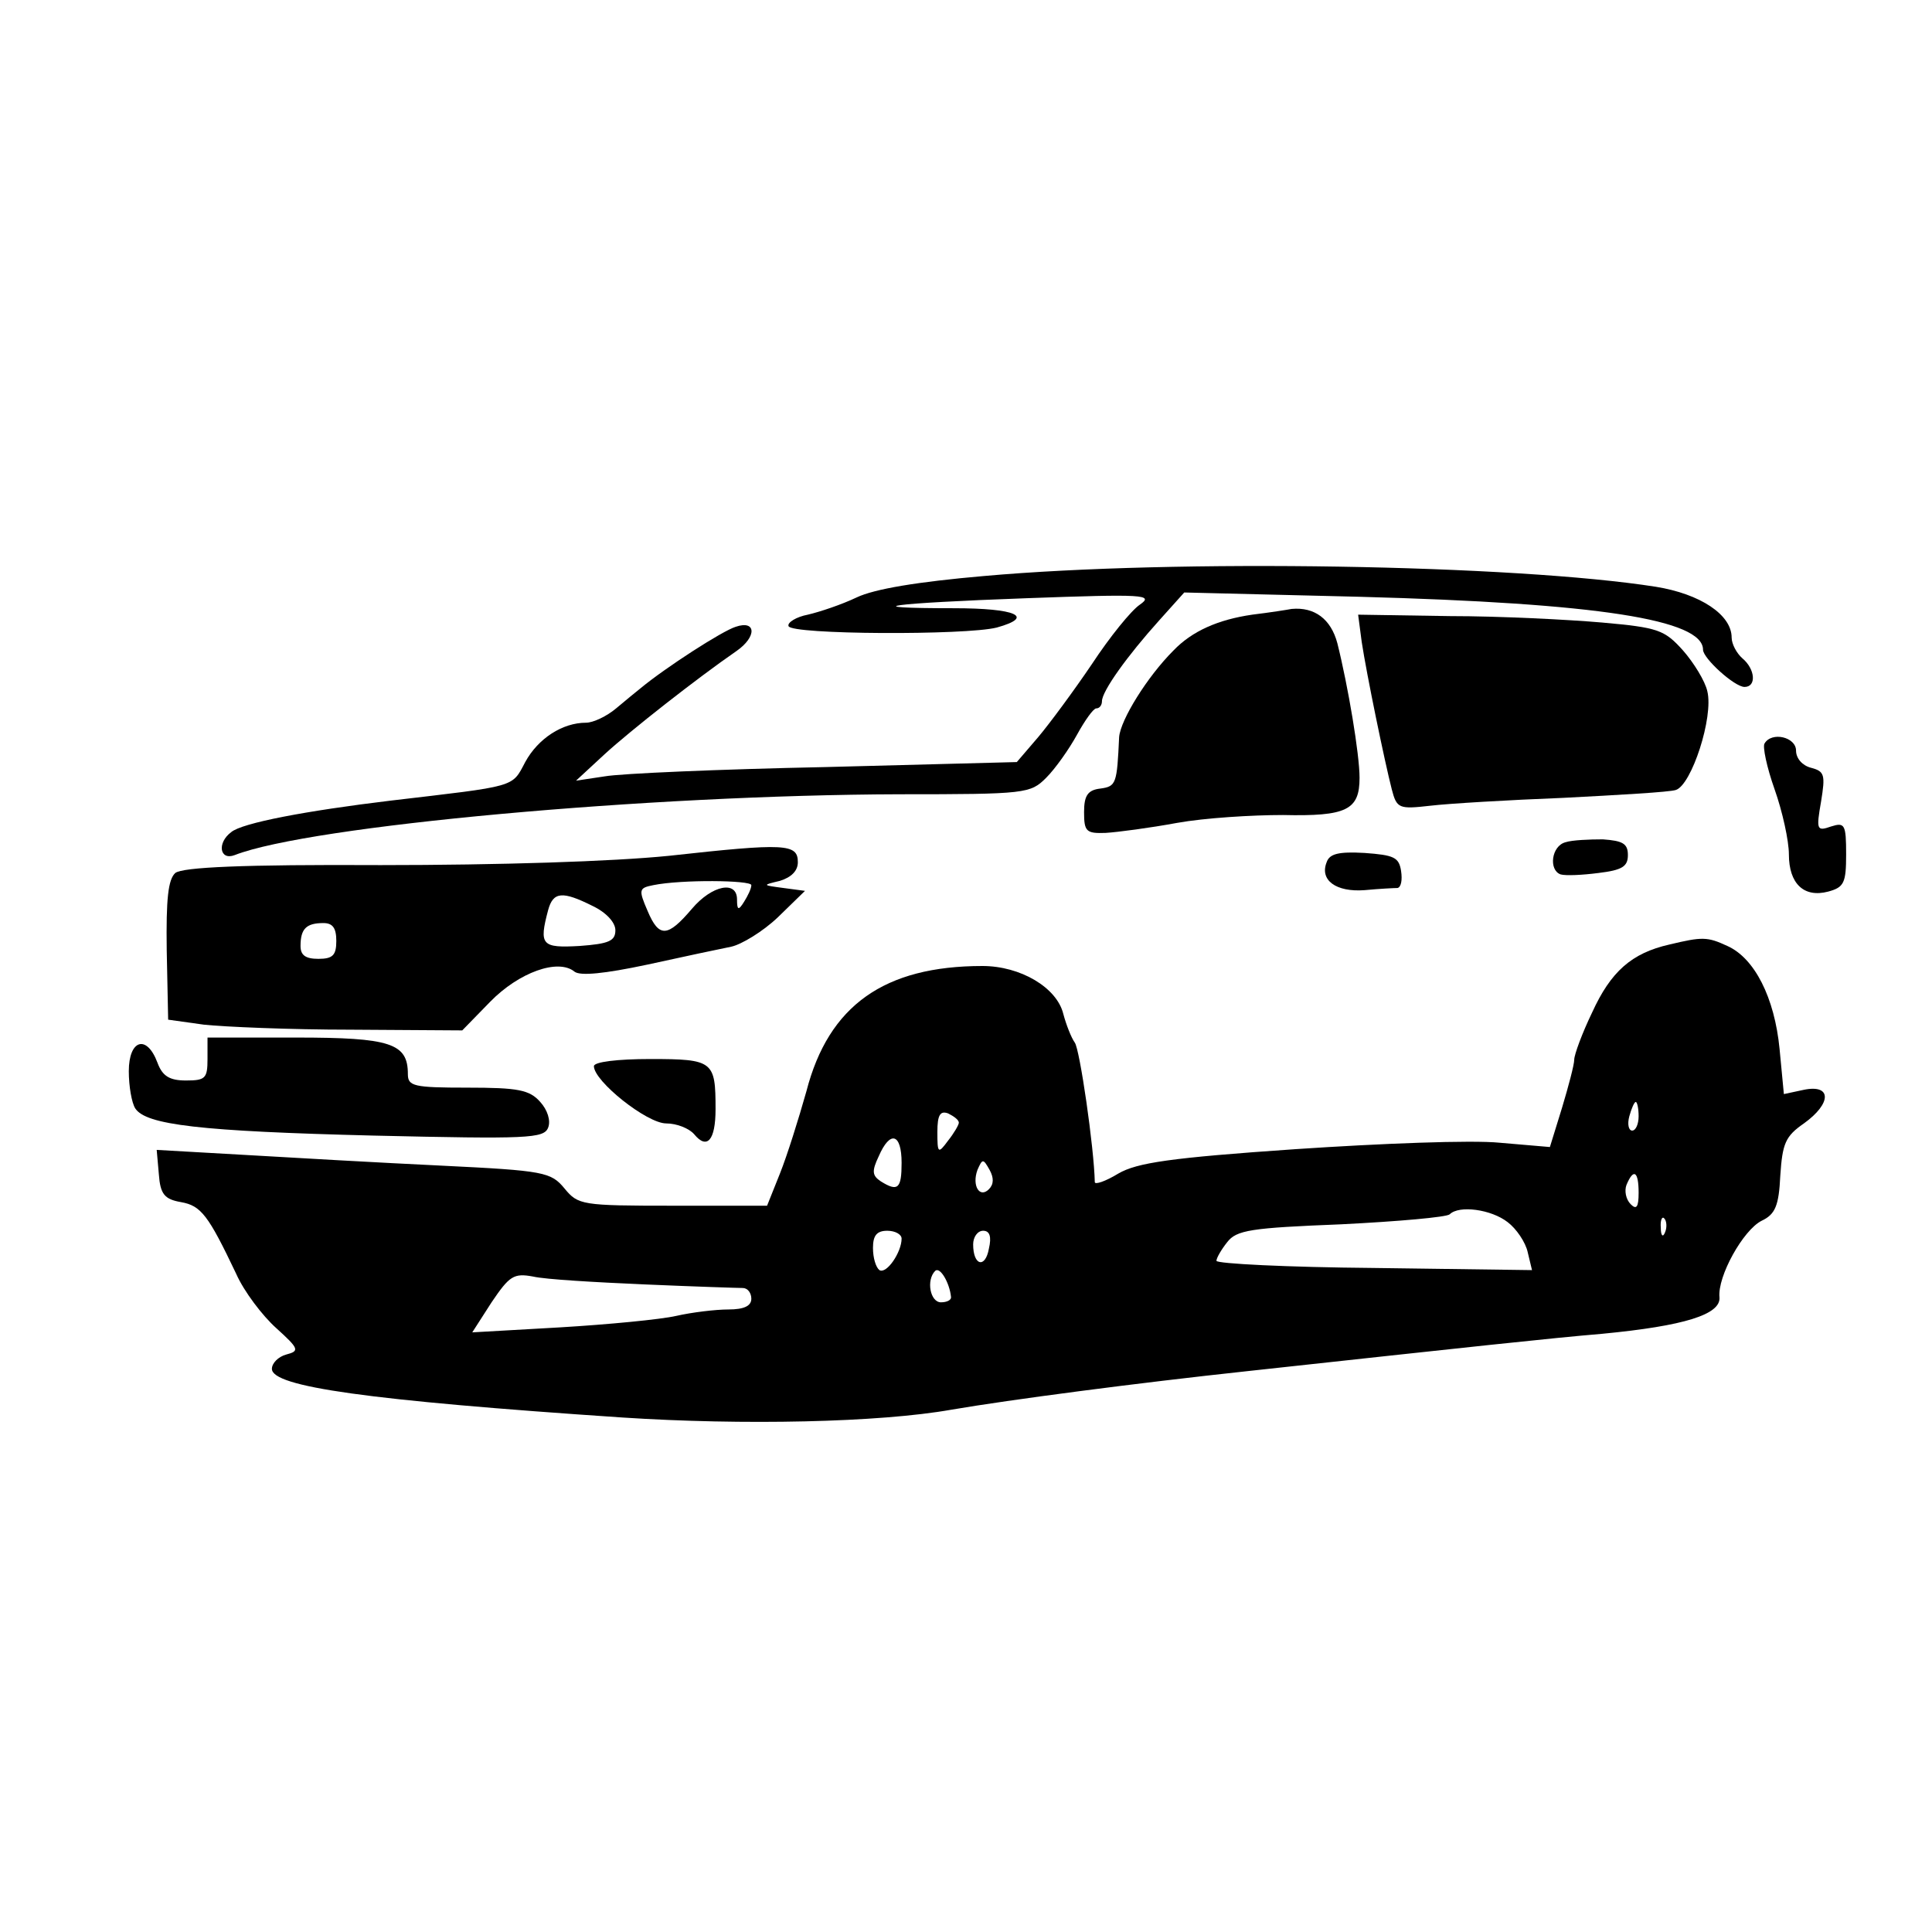 <?xml version="1.0" standalone="no"?>
<!DOCTYPE svg PUBLIC "-//W3C//DTD SVG 20010904//EN"
 "http://www.w3.org/TR/2001/REC-SVG-20010904/DTD/svg10.dtd">
<svg version="1.0" xmlns="http://www.w3.org/2000/svg"
 width="270pt" height="270pt" viewBox="0 0 270 270"
 preserveAspectRatio="xMidYMid meet">
<g transform="translate(0,270) scale(0.1,-0.1)"
fill="#000000" stroke="none">
<path d="M1375 1895 c-92 -8 -153 -18 -178 -30 -21 -10 -51 -20 -68 -24 -16
-3 -29 -11 -27 -16 3 -12 248 -13 291 -2 54 15 27 27 -60 27 -141 0 -91 7 102
14 164 6 178 5 158 -9 -12 -8 -42 -45 -67 -83 -25 -37 -59 -83 -75 -102 l-30
-35 -268 -7 c-147 -3 -286 -9 -308 -13 l-40 -6 40 37 c36 33 129 106 184 144
29 20 28 44 -1 34 -19 -6 -98 -57 -133 -86 -5 -4 -21 -17 -34 -28 -13 -11 -32
-20 -42 -20 -33 0 -67 -22 -85 -55 -19 -36 -11 -33 -189 -54 -116 -14 -207
-31 -222 -44 -20 -15 -16 -40 5 -32 105 41 578 84 929 85 177 0 183 1 205 23
13 13 32 40 43 60 11 20 23 37 27 37 5 0 8 5 8 10 0 14 35 63 80 113 l35 39
245 -6 c334 -9 480 -32 480 -74 0 -12 44 -52 58 -52 17 0 15 25 -3 40 -8 7
-15 20 -15 29 0 32 -44 61 -106 71 -198 31 -671 39 -939 15z"/>
<path d="M1750 1841 c-48 -7 -84 -23 -110 -50 -37 -37 -74 -97 -76 -121 -3
-65 -4 -69 -26 -72 -18 -2 -23 -10 -23 -33 0 -27 3 -30 30 -29 17 1 62 7 100
14 39 7 105 11 148 11 89 -2 107 7 107 52 0 33 -16 128 -31 188 -9 34 -32 51
-64 48 -5 -1 -30 -5 -55 -8z"/>
<path d="M1903 1803 c7 -46 32 -167 42 -206 7 -27 10 -28 54 -23 25 3 109 8
186 11 77 4 148 8 157 11 22 7 53 102 44 138 -3 14 -19 40 -34 57 -26 29 -35
32 -113 39 -46 4 -142 9 -213 9 l-128 2 5 -38z"/>
<path d="M2466 1661 c-3 -4 3 -33 14 -64 11 -31 20 -72 20 -91 0 -41 21 -61
55 -52 22 6 25 12 25 52 0 42 -2 45 -21 39 -20 -7 -21 -5 -14 35 6 37 5 42
-14 47 -12 3 -21 13 -21 24 0 19 -34 27 -44 10z"/>
<path d="M2188 1523 c-20 -5 -24 -39 -7 -45 7 -2 30 -1 53 2 33 4 41 9 41 25
0 16 -7 20 -35 22 -19 0 -43 -1 -52 -4z"/>
<path d="M935 1504 c-79 -8 -238 -13 -403 -13 -193 1 -277 -3 -287 -11 -10 -9
-13 -36 -12 -108 l2 -97 50 -7 c28 -3 120 -7 205 -7 l156 -1 39 40 c40 41 95
61 118 42 8 -6 41 -3 102 10 50 11 102 22 117 25 14 3 44 21 65 41 l38 37 -30
4 c-30 4 -30 4 -5 10 16 5 25 14 25 26 0 26 -17 27 -180 9z m115 -41 c0 -5 -5
-15 -10 -23 -8 -13 -10 -12 -10 3 0 27 -35 20 -63 -13 -34 -40 -46 -41 -62 -3
-13 30 -12 32 8 36 39 8 137 7 137 0z m-222 -29 c19 -9 32 -23 32 -34 0 -15
-9 -19 -50 -22 -53 -3 -57 1 -44 50 7 26 20 27 62 6z m-358 -49 c0 -20 -5 -25
-25 -25 -18 0 -25 5 -25 18 0 24 8 32 32 32 13 0 18 -7 18 -25z"/>
<path d="M1854 1495 c-10 -25 13 -42 53 -39 21 2 42 3 46 3 5 1 7 11 5 24 -3
19 -10 22 -51 25 -36 2 -49 -1 -53 -13z"/>
<path d="M2333 1380 c-53 -12 -82 -38 -108 -95 -14 -29 -25 -59 -25 -66 0 -7
-8 -37 -17 -67 l-17 -55 -70 6 c-39 4 -167 -1 -286 -9 -175 -12 -221 -19 -247
-34 -18 -11 -33 -16 -33 -12 -1 48 -21 186 -28 195 -5 7 -12 25 -16 40 -9 37
-60 67 -113 67 -137 0 -215 -55 -246 -175 -11 -39 -27 -90 -37 -115 l-18 -45
-132 0 c-127 0 -132 1 -151 24 -19 23 -28 25 -172 32 -84 4 -207 11 -275 15
l-123 7 3 -34 c2 -28 8 -35 31 -39 28 -5 38 -18 77 -100 11 -25 37 -59 56 -76
32 -29 33 -32 14 -37 -11 -3 -20 -12 -20 -20 0 -25 133 -44 490 -68 168 -11
359 -7 460 11 82 14 257 37 415 54 312 34 423 46 494 52 115 11 166 27 164 51
-3 29 33 94 59 107 19 9 24 21 26 63 3 45 7 55 33 73 39 28 39 55 0 47 l-28
-6 -6 63 c-7 72 -35 127 -73 144 -28 13 -35 13 -81 2z m-43 -240 c0 -11 -4
-20 -9 -20 -5 0 -7 9 -4 20 3 11 7 20 9 20 2 0 4 -9 4 -20z m-950 -9 c0 -3 -7
-15 -15 -25 -14 -19 -15 -18 -15 12 0 24 4 30 15 26 8 -4 15 -9 15 -13z m-80
-56 c0 -36 -5 -41 -29 -26 -12 8 -13 14 -3 35 16 37 32 32 32 -9z m122 -37
c-13 -13 -24 5 -16 27 7 16 8 16 17 0 6 -11 6 -20 -1 -27z m908 -5 c0 -20 -3
-24 -11 -16 -7 7 -9 19 -6 27 10 24 17 19 17 -11z m-183 -41 c12 -9 25 -28 28
-42 l6 -25 -221 3 c-121 1 -220 6 -220 10 0 4 7 16 15 26 13 17 33 20 159 25
80 4 148 10 152 14 13 13 58 7 81 -11z m220 -14 c-3 -8 -6 -5 -6 6 -1 11 2 17
5 13 3 -3 4 -12 1 -19z m-1067 -9 c0 -19 -21 -50 -31 -44 -5 4 -9 17 -9 31 0
17 5 24 20 24 11 0 20 -5 20 -11z m122 -14 c-5 -28 -22 -24 -22 6 0 10 6 19
14 19 9 0 12 -8 8 -25z m-53 -67 c1 -5 -6 -8 -14 -8 -15 0 -21 31 -8 44 7 6
20 -17 22 -36z m-428 17 c69 -3 131 -5 137 -5 7 0 12 -7 12 -15 0 -10 -10 -15
-32 -15 -18 0 -51 -4 -73 -9 -22 -5 -95 -12 -162 -16 l-123 -7 27 42 c25 37
31 41 58 36 17 -4 87 -8 156 -11z"/>
<path d="M290 1220 c0 -27 -3 -30 -30 -30 -23 0 -33 6 -40 25 -15 40 -40 32
-40 -12 0 -21 4 -44 9 -52 15 -23 90 -32 333 -38 216 -5 238 -4 244 11 4 10
-1 25 -11 36 -15 17 -31 20 -102 20 -75 0 -83 2 -83 19 0 43 -24 51 -156 51
l-124 0 0 -30z"/>
<path d="M830 1210 c0 -21 74 -80 101 -80 15 0 32 -7 39 -15 18 -22 30 -9 30
35 0 67 -3 70 -91 70 -46 0 -79 -4 -79 -10z"/>
</g>
</svg>
